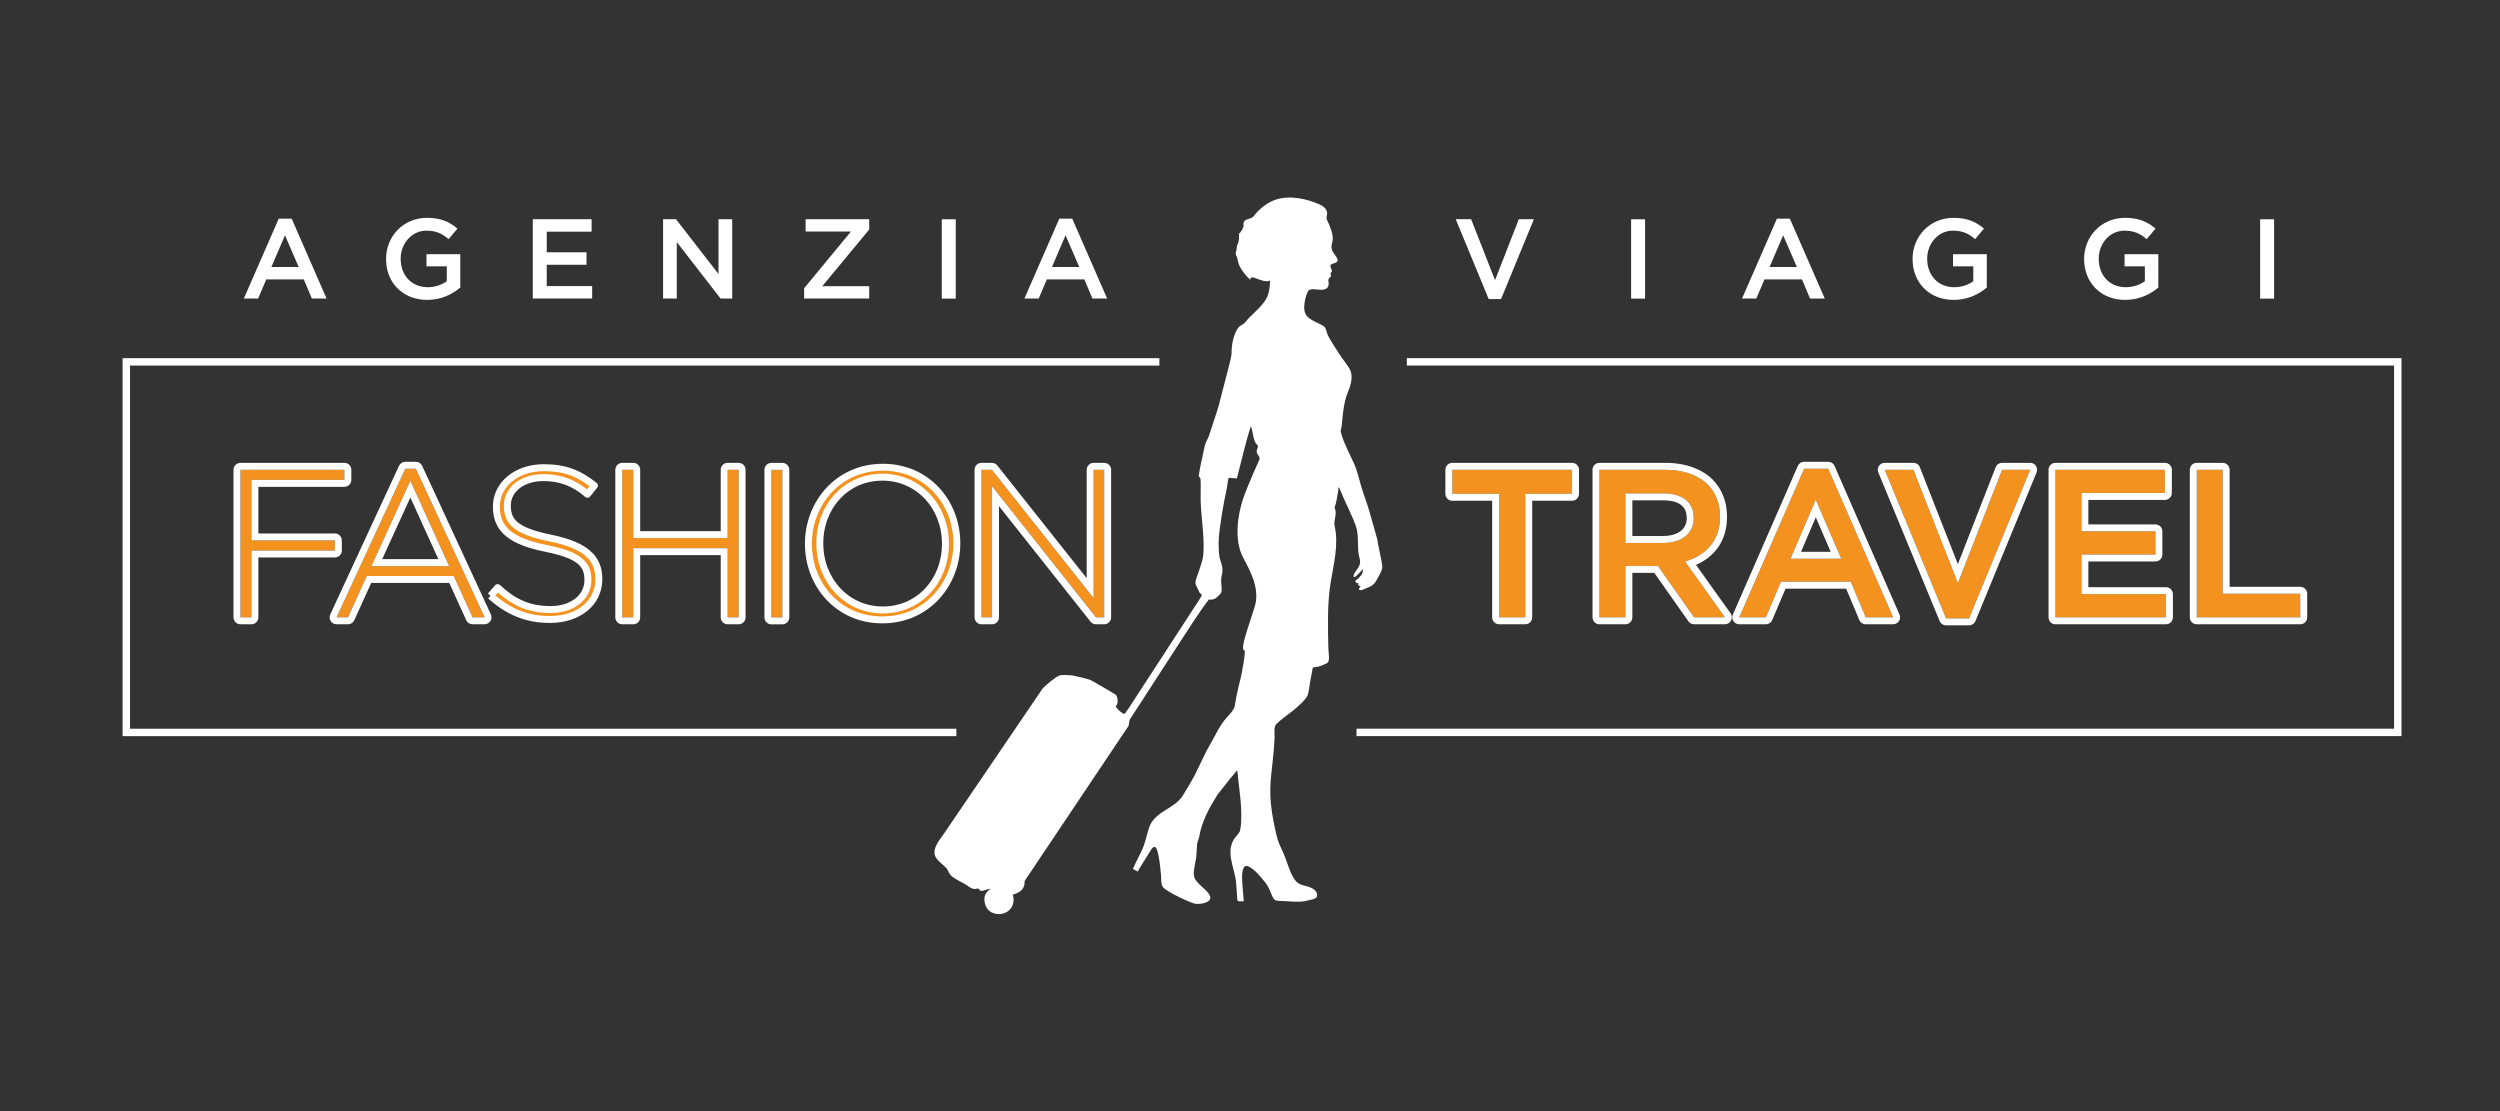 <?xml version="1.0" encoding="UTF-8" standalone="no"?>
<!DOCTYPE svg PUBLIC "-//W3C//DTD SVG 1.1//EN" "http://www.w3.org/Graphics/SVG/1.1/DTD/svg11.dtd">
<svg width="100%" height="100%" viewBox="0 0 720 320" version="1.1" xmlns="http://www.w3.org/2000/svg" xmlns:xlink="http://www.w3.org/1999/xlink" xml:space="preserve" xmlns:serif="http://www.serif.com/" style="fill-rule:evenodd;clip-rule:evenodd;stroke-linejoin:round;stroke-miterlimit:2;">
    <rect x="0" y="0" width="720" height="320" fill="#333333" stroke="none"/>
    <g transform="matrix(0.312,0,0,0.312,-5.034,-24.175)">
        <g id="Fashion-Travel" serif:id="Fashion Travel">
            <g transform="matrix(4.167,0,0,4.167,898.932,414.942)">
                <path d="M0,80.444L-183.051,80.444L-183.051,-0L44.971,-0L44.971,-1.642L-184.693,-1.642L-184.693,82.086L0,82.086L0,80.444Z" style="fill:white;fill-rule:nonzero;"/>
            </g>
            <g transform="matrix(4.167,0,0,4.167,1314.76,756.964)">
                <path d="M0,-83.727L0,-82.085L218.694,-82.085L218.694,-1.641L-11.146,-1.641L-11.146,0L220.336,0L220.336,-83.727L0,-83.727Z" style="fill:white;fill-rule:nonzero;"/>
            </g>
            <g>
                <g transform="matrix(4.167,0,0,4.167,273.445,353.045)">
                    <path d="M0,-17.696L2.861,-17.696L10.592,0L7.329,0L5.547,-4.242L-2.762,-4.242L-4.568,0L-7.732,0L0,-17.696ZM4.418,-6.978L1.38,-14.006L-1.632,-6.978L4.418,-6.978Z" style="fill:white;fill-rule:nonzero;"/>
                </g>
                <g transform="matrix(4.167,0,0,4.167,372.492,316.234)">
                    <path d="M0,0.099L0,0.049C0,-4.871 3.765,-9.037 9.062,-9.037C12.124,-9.037 14.007,-8.184 15.814,-6.653L13.856,-4.319C12.501,-5.473 11.171,-6.201 8.937,-6.201C5.698,-6.201 3.239,-3.365 3.239,-0.001L3.239,0.049C3.239,3.664 5.623,6.324 9.212,6.324C10.869,6.324 12.375,5.797 13.454,4.994L13.454,1.706L8.961,1.706L8.961,-0.98L16.441,-0.98L16.441,6.4C14.71,7.88 12.225,9.136 9.112,9.136C3.615,9.136 0,5.22 0,0.099" style="fill:white;fill-rule:nonzero;"/>
                </g>
                <g transform="matrix(4.167,0,0,4.167,507.939,353.045)">
                    <path d="M0,-17.571L13.027,-17.571L13.027,-14.809L3.088,-14.809L3.088,-10.242L11.898,-10.242L11.898,-7.48L3.088,-7.48L3.088,-2.761L13.153,-2.761L13.153,0L0,0L0,-17.571Z" style="fill:white;fill-rule:nonzero;"/>
                </g>
                <g transform="matrix(4.167,0,0,4.167,628.215,353.045)">
                    <path d="M0,-17.571L2.862,-17.571L12.274,-5.422L12.274,-17.571L15.312,-17.571L15.312,0L12.727,0L3.037,-12.501L3.037,0L0,0L0,-17.571Z" style="fill:white;fill-rule:nonzero;"/>
                </g>
                <g transform="matrix(4.167,0,0,4.167,758.431,289.348)">
                    <path d="M0,13.003L10.367,0.452L0.326,0.452L0.326,-2.284L14.408,-2.284L14.408,0.001L4.016,12.551L14.408,12.551L14.408,15.287L0,15.287L0,13.003Z" style="fill:white;fill-rule:nonzero;"/>
                </g>
                <g transform="matrix(4.167,0,0,4.167,0,-548.225)">
                    <rect x="212.497" y="198.734" width="3.088" height="17.571" style="fill:white;"/>
                </g>
                <g transform="matrix(4.167,0,0,4.167,993.97,353.045)">
                    <path d="M0,-17.696L2.861,-17.696L10.592,0L7.329,0L5.547,-4.242L-2.762,-4.242L-4.569,0L-7.732,0L0,-17.696ZM4.418,-6.978L1.38,-14.006L-1.632,-6.978L4.418,-6.978Z" style="fill:white;fill-rule:nonzero;"/>
                </g>
            </g>
            <g>
                <g transform="matrix(4.167,0,0,4.167,1359.88,353.57)">
                    <path d="M0,-17.697L3.413,-17.697L8.709,-4.193L13.98,-17.697L17.318,-17.697L10.039,0L7.304,0L0,-17.697Z" style="fill:white;fill-rule:nonzero;"/>
                </g>
                <g transform="matrix(4.167,0,0,4.167,0,-548.225)">
                    <rect x="365.202" y="198.734" width="3.088" height="17.571" style="fill:white;"/>
                </g>
                <g transform="matrix(4.167,0,0,4.167,1656.39,353.045)">
                    <path d="M0,-17.696L2.86,-17.696L10.591,0L7.328,0L5.547,-4.242L-2.762,-4.242L-4.569,0L-7.732,0L0,-17.696ZM4.417,-6.978L1.379,-14.006L-1.632,-6.978L4.417,-6.978Z" style="fill:white;fill-rule:nonzero;"/>
                </g>
                <g transform="matrix(4.167,0,0,4.167,1781.58,316.234)">
                    <path d="M0,0.099L0,0.049C0,-4.871 3.766,-9.037 9.061,-9.037C12.124,-9.037 14.007,-8.184 15.814,-6.653L13.857,-4.319C12.502,-5.473 11.171,-6.201 8.936,-6.201C5.698,-6.201 3.239,-3.365 3.239,-0.001L3.239,0.049C3.239,3.664 5.624,6.324 9.212,6.324C10.87,6.324 12.377,5.797 13.454,4.994L13.454,1.706L8.962,1.706L8.962,-0.98L16.443,-0.98L16.443,6.4C14.711,7.88 12.226,9.136 9.113,9.136C3.615,9.136 0,5.22 0,0.099" style="fill:white;fill-rule:nonzero;"/>
                </g>
                <g transform="matrix(4.167,0,0,4.167,1939.93,316.234)">
                    <path d="M0,0.099L0,0.049C0,-4.871 3.766,-9.037 9.061,-9.037C12.124,-9.037 14.007,-8.184 15.813,-6.653L13.857,-4.319C12.5,-5.473 11.17,-6.201 8.937,-6.201C5.698,-6.201 3.239,-3.365 3.239,-0.001L3.239,0.049C3.239,3.664 5.623,6.324 9.212,6.324C10.868,6.324 12.375,5.797 13.454,4.994L13.454,1.706L8.96,1.706L8.96,-0.98L16.441,-0.98L16.441,6.4C14.71,7.88 12.225,9.136 9.111,9.136C3.615,9.136 0,5.22 0,0.099" style="fill:white;fill-rule:nonzero;"/>
                </g>
                <g transform="matrix(4.167,0,0,4.167,0,-548.225)">
                    <rect x="504.543" y="198.734" width="3.088" height="17.571" style="fill:white;"/>
                </g>
            </g>
            <g>
                <g transform="matrix(4.167,0,0,4.167,238.094,647.332)">
                    <path d="M0,-32.686L23.02,-32.686L23.02,-30.445L2.428,-30.445L2.428,-17.043L20.919,-17.043L20.919,-14.802L2.428,-14.802L2.428,0L0,0L0,-32.686Z" style="fill:rgb(244,146,31);fill-rule:nonzero;"/>
                    <path d="M0,-34.225L23.02,-34.225C23.87,-34.225 24.559,-33.536 24.559,-32.686L24.559,-30.445C24.559,-29.595 23.87,-28.906 23.02,-28.906L3.967,-28.906L3.967,-18.582L20.919,-18.582C21.769,-18.582 22.458,-17.893 22.458,-17.043L22.458,-14.802C22.458,-13.952 21.769,-13.263 20.919,-13.263L3.967,-13.263L3.967,0C3.967,0.85 3.278,1.539 2.428,1.539L0,1.539C-0.85,1.539 -1.539,0.85 -1.539,0L-1.539,-32.686C-1.539,-33.536 -0.85,-34.225 0,-34.225ZM0,-32.686L0,0L2.428,0L2.428,-14.802L20.919,-14.802L20.919,-17.043L2.428,-17.043L2.428,-30.445L23.02,-30.445L23.02,-32.686L0,-32.686Z" style="fill:white;"/>
                </g>
                <g transform="matrix(4.167,0,0,4.167,390.268,647.33)">
                    <path d="M0,-32.919L2.335,-32.919L17.557,0L14.896,0L10.74,-9.152L-8.544,-9.152L-12.701,0L-15.222,0L0,-32.919ZM9.712,-11.347L1.121,-30.258L-7.518,-11.347L9.712,-11.347Z" style="fill:rgb(244,146,31);fill-rule:nonzero;"/>
                    <path d="M-0,-34.458L2.335,-34.458C2.935,-34.458 3.48,-34.11 3.732,-33.565L18.954,-0.646C19.174,-0.169 19.137,0.387 18.854,0.829C18.571,1.271 18.082,1.539 17.557,1.539L14.896,1.539C14.292,1.539 13.744,1.186 13.495,0.636C13.495,0.636 9.749,-7.613 9.749,-7.613C9.749,-7.613 -7.553,-7.613 -7.553,-7.613L-11.3,0.637C-11.549,1.186 -12.097,1.539 -12.701,1.539L-15.222,1.539C-15.747,1.539 -16.236,1.271 -16.519,0.829C-16.802,0.387 -16.839,-0.169 -16.619,-0.646L-1.397,-33.565C-1.145,-34.11 -0.6,-34.458 -0,-34.458ZM0,-32.919L-15.222,0L-12.701,0L-8.544,-9.152L10.74,-9.152L14.896,0L17.557,0L2.335,-32.919L0,-32.919ZM9.712,-11.347L-7.518,-11.347L1.121,-30.258L9.712,-11.347ZM7.322,-12.886L1.117,-26.545L-5.123,-12.886L7.322,-12.886Z" style="fill:white;"/>
                </g>
                <g transform="matrix(4.167,0,0,4.167,468.907,530.985)">
                    <path d="M0,23.16L1.587,21.339C5.183,24.654 8.498,26.196 13.308,26.196C18.21,26.196 21.572,23.441 21.572,19.705L21.572,19.612C21.572,16.156 19.752,14.148 12.327,12.654C4.483,11.067 1.307,8.405 1.307,3.455L1.307,3.362C1.307,-1.495 5.743,-5.23 11.813,-5.23C16.576,-5.23 19.705,-3.922 23.02,-1.261L21.479,0.654C18.397,-2.008 15.316,-3.035 11.72,-3.035C6.911,-3.035 3.735,-0.28 3.735,3.128L3.735,3.222C3.735,6.677 5.509,8.779 13.261,10.366C20.825,11.907 24,14.615 24,19.378L24,19.472C24,24.748 19.471,28.39 13.167,28.39C7.938,28.39 3.922,26.662 0,23.16" style="fill:rgb(244,146,31);fill-rule:nonzero;stroke:white;stroke-width:1.54px;"/>
                </g>
                <g transform="matrix(4.167,0,0,4.167,590.535,647.332)">
                    <path d="M0,-32.686L2.428,-32.686L2.428,-17.557L23.347,-17.557L23.347,-32.686L25.775,-32.686L25.775,0L23.347,0L23.347,-15.316L2.428,-15.316L2.428,0L0,0L0,-32.686Z" style="fill:rgb(244,146,31);fill-rule:nonzero;"/>
                    <path d="M0,-34.225L2.428,-34.225C3.278,-34.225 3.967,-33.536 3.967,-32.686C3.967,-32.686 3.967,-19.096 3.967,-19.096L21.808,-19.096L21.808,-32.686C21.808,-33.536 22.497,-34.225 23.347,-34.225L25.775,-34.225C26.625,-34.225 27.314,-33.536 27.314,-32.686L27.314,-0C27.314,0.85 26.625,1.539 25.775,1.539L23.347,1.539C22.497,1.539 21.808,0.85 21.808,0C21.808,0 21.808,-13.777 21.808,-13.777C21.808,-13.777 3.967,-13.777 3.967,-13.777L3.967,0C3.967,0.85 3.278,1.539 2.428,1.539L0,1.539C-0.85,1.539 -1.539,0.85 -1.539,0L-1.539,-32.686C-1.539,-33.536 -0.85,-34.225 0,-34.225ZM0,-32.686L0,0L2.428,0L2.428,-15.316L23.347,-15.316L23.347,0L25.775,0L25.775,-32.686L23.347,-32.686L23.347,-17.557L2.428,-17.557L2.428,-32.686L0,-32.686Z" style="fill:white;"/>
                </g>
                <g transform="matrix(4.167,0,0,4.167,0,-22.629)">
                    <rect x="174.75" y="128.105" width="2.428" height="32.686" style="fill:rgb(244,146,31);"/>
                    <path d="M178.717,128.105L178.717,160.791C178.717,161.641 178.028,162.33 177.178,162.33L174.75,162.33C173.9,162.33 173.211,161.641 173.211,160.791L173.211,128.105C173.211,127.255 173.9,126.566 174.75,126.566L177.178,126.566C178.028,126.566 178.717,127.255 178.717,128.105ZM177.178,128.105L174.75,128.105L174.75,160.791L177.178,160.791L177.178,128.105Z" style="fill:white;"/>
                </g>
                <g transform="matrix(4.167,0,0,4.167,762.373,578.845)">
                    <path d="M0,0.187L0,0.093C0,-8.825 6.585,-16.81 16.483,-16.81C26.383,-16.81 32.873,-8.919 32.873,-0L32.873,0.093C32.873,9.012 26.289,16.997 16.39,16.997C6.491,16.997 0,9.106 0,0.187M30.352,0.187L30.352,0.093C30.352,-7.985 24.468,-14.615 16.39,-14.615C8.312,-14.615 2.522,-8.078 2.522,-0L2.522,0.093C2.522,8.172 8.405,14.802 16.483,14.802C24.562,14.802 30.352,8.265 30.352,0.187" style="fill:rgb(244,146,31);fill-rule:nonzero;stroke:white;stroke-width:1.54px;"/>
                </g>
                <g transform="matrix(4.167,0,0,4.167,922.145,647.332)">
                    <path d="M0,-32.686L2.288,-32.686L24.841,-4.25L24.841,-32.686L27.176,-32.686L27.176,0L25.355,0L2.335,-29.044L2.335,0L0,0L0,-32.686Z" style="fill:rgb(244,146,31);fill-rule:nonzero;"/>
                    <path d="M0,-34.225L2.288,-34.225C2.758,-34.225 3.202,-34.011 3.494,-33.642L23.302,-8.667L23.302,-32.686C23.302,-33.536 23.991,-34.225 24.841,-34.225L27.176,-34.225C28.026,-34.225 28.715,-33.536 28.715,-32.686L28.715,0C28.715,0.85 28.026,1.539 27.176,1.539L25.355,1.539C24.885,1.539 24.441,1.324 24.149,0.956L3.874,-24.624L3.874,-0C3.874,0.85 3.185,1.539 2.335,1.539L0,1.539C-0.85,1.539 -1.539,0.85 -1.539,0L-1.539,-32.686C-1.539,-33.536 -0.85,-34.225 0,-34.225ZM0,-32.686L0,0L2.335,0L2.335,-29.044L25.355,0L27.176,0L27.176,-32.686L24.841,-32.686L24.841,-4.25L2.288,-32.686L0,-32.686Z" style="fill:white;"/>
                </g>
            </g>
            <g>
                <g transform="matrix(4.167,0,0,4.167,1399.93,625.15)">
                    <path d="M0,-22.039L-10.366,-22.039L-10.366,-27.362L16.157,-27.362L16.157,-22.039L5.791,-22.039L5.791,5.323L0,5.323L0,-22.039Z" style="fill:rgb(244,146,31);fill-rule:nonzero;"/>
                    <path d="M-1.539,-20.5L-10.366,-20.5C-11.216,-20.5 -11.905,-21.189 -11.905,-22.039L-11.905,-27.362C-11.905,-28.212 -11.216,-28.901 -10.366,-28.901L16.157,-28.901C17.007,-28.901 17.696,-28.212 17.696,-27.362L17.696,-22.039C17.696,-21.189 17.007,-20.5 16.157,-20.5C16.157,-20.5 7.33,-20.5 7.33,-20.5L7.33,5.323C7.33,6.173 6.641,6.862 5.791,6.862L0,6.862C-0.85,6.862 -1.539,6.173 -1.539,5.323L-1.539,-20.5ZM0,-22.039L0,5.323L5.791,5.323L5.791,-22.039L16.157,-22.039L16.157,-27.362L-10.366,-27.362L-10.366,-22.039L0,-22.039Z" style="fill:white;"/>
                </g>
                <g transform="matrix(4.167,0,0,4.167,1492.57,647.332)">
                    <path d="M0,-32.686L14.57,-32.686C18.678,-32.686 21.9,-31.472 24.002,-29.418C25.729,-27.643 26.71,-25.215 26.71,-22.367L26.71,-22.273C26.71,-16.903 23.487,-13.681 18.96,-12.374L27.784,0L20.967,0L12.935,-11.393L5.744,-11.393L5.744,0L0,0L0,-32.686ZM14.15,-16.483C18.258,-16.483 20.874,-18.631 20.874,-21.947L20.874,-22.04C20.874,-25.542 18.352,-27.456 14.102,-27.456L5.744,-27.456L5.744,-16.483L14.15,-16.483Z" style="fill:rgb(244,146,31);fill-rule:nonzero;"/>
                    <path d="M26.71,-20.734L28.249,-22.273C28.249,-16.939 25.498,-13.436 21.389,-11.619L29.037,-0.894C29.372,-0.424 29.416,0.192 29.152,0.705C28.888,1.217 28.36,1.539 27.784,1.539L20.967,1.539C20.467,1.539 19.997,1.296 19.709,0.887C19.709,0.887 12.137,-9.854 12.137,-9.854C12.137,-9.854 7.283,-9.854 7.283,-9.854L7.283,0C7.283,0.85 6.594,1.539 5.744,1.539L0,1.539C-0.85,1.539 -1.539,0.85 -1.539,0L-1.539,-32.686C-1.539,-33.536 -0.85,-34.225 0,-34.225L14.57,-34.225C19.155,-34.225 22.731,-32.812 25.078,-30.519C25.087,-30.51 25.096,-30.501 25.105,-30.491C27.097,-28.444 28.249,-25.652 28.249,-22.367L26.71,-20.828L28.249,-22.364L28.249,-22.275L26.71,-20.734ZM26.626,-20.818C26.63,-20.846 26.633,-20.874 26.636,-20.902C26.685,-21.342 26.71,-21.799 26.71,-22.273L26.71,-22.367C26.71,-25.215 25.729,-27.643 24.002,-29.418C21.9,-31.472 18.678,-32.686 14.57,-32.686L0,-32.686L0,0L5.744,0L5.744,-11.393L12.935,-11.393L20.967,0L27.784,0L18.96,-12.374C23.062,-13.558 26.093,-16.315 26.626,-20.818ZM20.728,-20.647L19.335,-22.04C19.335,-23.023 19.083,-23.839 18.552,-24.451C17.659,-25.479 16.108,-25.917 14.102,-25.917L7.283,-25.917L7.283,-18.022L14.15,-18.022C17.233,-18.022 19.335,-19.458 19.335,-21.947L20.71,-20.572C20.078,-18.049 17.658,-16.483 14.15,-16.483L5.744,-16.483L5.744,-27.456L14.102,-27.456C18.352,-27.456 20.874,-25.542 20.874,-22.04L20.874,-21.947C20.874,-21.491 20.824,-21.056 20.728,-20.647ZM20.71,-20.572L19.335,-21.949L19.335,-22.037L20.728,-20.647C20.722,-20.622 20.716,-20.597 20.71,-20.572Z" style="fill:white;"/>
                </g>
                <g transform="matrix(4.167,0,0,4.167,1681.52,647.33)">
                    <path d="M0,-32.919L5.324,-32.919L19.707,0L13.637,0L10.322,-7.891L-5.135,-7.891L-8.497,0L-14.381,0L0,-32.919ZM8.218,-12.981L2.568,-26.056L-3.033,-12.981L8.218,-12.981Z" style="fill:rgb(244,146,31);fill-rule:nonzero;"/>
                    <path d="M-0,-34.458L5.324,-34.458C5.936,-34.458 6.489,-34.096 6.734,-33.535L21.117,-0.616C21.325,-0.14 21.279,0.408 20.995,0.843C20.711,1.277 20.226,1.539 19.707,1.539L13.637,1.539C13.017,1.539 12.458,1.167 12.218,0.596L9.299,-6.352L-4.118,-6.352L-7.081,0.603C-7.323,1.171 -7.88,1.539 -8.497,1.539L-14.381,1.539C-14.9,1.539 -15.385,1.277 -15.669,0.843C-15.953,0.408 -15.999,-0.14 -15.791,-0.616L-1.41,-33.535C-1.165,-34.096 -0.612,-34.458 -0,-34.458ZM0,-32.919L-14.381,0L-8.497,0L-5.135,-7.891L10.322,-7.891L13.637,0L19.707,0L5.324,-32.919L0,-32.919ZM8.218,-12.981L-3.033,-12.981L2.568,-26.056L8.218,-12.981ZM5.876,-14.52L2.574,-22.162L-0.699,-14.52L5.876,-14.52Z" style="fill:white;"/>
                </g>
                <g transform="matrix(4.167,0,0,4.167,1755.89,648.302)">
                    <path d="M0,-32.919L6.349,-32.919L16.202,-7.797L26.008,-32.919L32.219,-32.919L18.678,0L13.587,0L0,-32.919Z" style="fill:rgb(244,146,31);fill-rule:nonzero;"/>
                    <path d="M-0,-34.458L6.349,-34.458C6.982,-34.458 7.551,-34.07 7.782,-33.481L16.199,-12.021L24.574,-33.479C24.805,-34.069 25.374,-34.458 26.008,-34.458L32.219,-34.458C32.732,-34.458 33.212,-34.202 33.498,-33.776C33.783,-33.349 33.838,-32.808 33.642,-32.333L20.101,0.586C19.864,1.162 19.302,1.539 18.678,1.539L13.587,1.539C12.964,1.539 12.402,1.163 12.164,0.587L-1.423,-32.332C-1.619,-32.807 -1.565,-33.348 -1.279,-33.775C-0.994,-34.202 -0.514,-34.458 -0,-34.458ZM0,-32.919L13.587,0L18.678,0L32.219,-32.919L26.008,-32.919L16.202,-7.797L6.349,-32.919L0,-32.919Z" style="fill:white;"/>
                </g>
                <g transform="matrix(4.167,0,0,4.167,1913.51,647.332)">
                    <path d="M0,-32.686L24.234,-32.686L24.234,-27.55L5.744,-27.55L5.744,-19.051L22.134,-19.051L22.134,-13.915L5.744,-13.915L5.744,-5.137L24.469,-5.137L24.469,0L0,0L0,-32.686Z" style="fill:rgb(244,146,31);fill-rule:nonzero;"/>
                    <path d="M0,-34.225L24.234,-34.225C25.084,-34.225 25.773,-33.536 25.773,-32.686L25.773,-27.55C25.773,-26.7 25.084,-26.011 24.234,-26.011C24.234,-26.011 7.283,-26.011 7.283,-26.011C7.283,-26.011 7.283,-20.59 7.283,-20.59L22.134,-20.59C22.984,-20.59 23.673,-19.901 23.673,-19.051L23.673,-13.915C23.673,-13.065 22.984,-12.376 22.134,-12.376L7.283,-12.376L7.283,-6.676L24.469,-6.676C25.319,-6.676 26.008,-5.987 26.008,-5.137L26.008,0C26.008,0.85 25.319,1.539 24.469,1.539L0,1.539C-0.85,1.539 -1.539,0.85 -1.539,0L-1.539,-32.686C-1.539,-33.536 -0.85,-34.225 0,-34.225ZM0,-32.686L0,0L24.469,0L24.469,-5.137L5.744,-5.137L5.744,-13.915L22.134,-13.915L22.134,-19.051L5.744,-19.051L5.744,-27.55L24.234,-27.55L24.234,-32.686L0,-32.686Z" style="fill:white;"/>
                </g>
                <g transform="matrix(4.167,0,0,4.167,2043.91,647.332)">
                    <path d="M0,-32.686L5.743,-32.686L5.743,-5.23L22.926,-5.23L22.926,0L0,0L0,-32.686Z" style="fill:rgb(244,146,31);fill-rule:nonzero;"/>
                    <path d="M0,-34.225L5.743,-34.225C6.593,-34.225 7.282,-33.536 7.282,-32.686L7.282,-6.769L22.926,-6.769C23.776,-6.769 24.465,-6.08 24.465,-5.23L24.465,0C24.465,0.85 23.776,1.539 22.926,1.539L0,1.539C-0.85,1.539 -1.539,0.85 -1.539,0L-1.539,-32.686C-1.539,-33.536 -0.85,-34.225 0,-34.225ZM0,-32.686L0,0L22.926,0L22.926,-5.23L5.743,-5.23L5.743,-32.686L0,-32.686Z" style="fill:white;"/>
                </g>
            </g>
            <g transform="matrix(4.167,0,0,4.167,1287.64,606.467)">
                <path d="M0,-7.336C-0.601,-9.41 -1.161,-11.501 -1.764,-13.586C-2.312,-15.477 -3.009,-17.225 -3.575,-19.105C-4.115,-20.892 -4.441,-22.633 -5.228,-24.333C-5.916,-25.802 -7.497,-29.006 -7.936,-30.566C-8.366,-32.093 -8.04,-31.341 -7.893,-32.911C-7.675,-35.258 -7.45,-37.91 -6.565,-40.044C-5.913,-41.619 -5.281,-43.591 -6.158,-45.204C-6.653,-46.113 -7.545,-47.123 -8.33,-48.35C-8.791,-49.068 -10.647,-51.825 -11.064,-52.861C-11.325,-53.511 -11.324,-54.094 -11.765,-54.546C-12.207,-55.001 -13.106,-55.296 -13.664,-55.592C-13.979,-55.758 -14.256,-55.907 -14.503,-56.045C-15.705,-56.748 -16.366,-57.525 -16.206,-59.321C-16.116,-60.312 -15.869,-61.536 -15.399,-62.422C-14.997,-63.177 -13.393,-62.777 -12.719,-62.753C-11.748,-62.719 -10.884,-62.931 -10.807,-64.042C-10.774,-64.531 -11.062,-64.939 -10.69,-65.319C-10.362,-65.654 -10.156,-65.768 -10.344,-66.182C-10.53,-66.594 -10.283,-66.425 -10.123,-66.765C-9.982,-67.066 -10.418,-67.614 -10.431,-67.996C-10.451,-68.666 -9.231,-68.506 -8.92,-69.003C-8.508,-69.658 -9.664,-70.534 -10.02,-71.459C-10.399,-72.443 -10.049,-72.836 -9.921,-73.798C-9.769,-74.934 -10.442,-76.626 -10.894,-77.629C-11.09,-78.076 -11.348,-78.343 -11.268,-78.865C-11.197,-79.319 -11.05,-79.727 -11.235,-80.182C-11.585,-80.987 -12.103,-81.333 -12.791,-81.634C-15.62,-82.921 -19.423,-83.77 -22.566,-82.71C-24.185,-82.169 -25.806,-80.962 -26.91,-79.683C-27.337,-79.188 -27.534,-78.755 -28.217,-78.564C-29.261,-78.27 -29.828,-78.026 -29.66,-76.933C-29.615,-76.645 -30.333,-75.291 -30.638,-75.255C-30.7,-74.757 -30.662,-74.367 -30.673,-73.986C-30.72,-73.737 -30.755,-73.523 -30.797,-73.292C-30.843,-73.137 -30.893,-72.982 -30.99,-72.806C-31.292,-72.267 -31.077,-71.676 -31.364,-71.085C-31.51,-70.781 -31.297,-70.287 -31.048,-69.824C-30.869,-68.213 -30.09,-66.852 -28.182,-64.943C-28.182,-66.549 -25.697,-64.107 -23.795,-64.765C-23.802,-63.492 -24.026,-61.807 -24.667,-60.715C-25.652,-59.039 -27.322,-57.716 -28.647,-56.327C-29.1,-55.837 -29.266,-55.426 -29.868,-55.076C-30.213,-54.877 -30.575,-54.679 -30.833,-54.366C-31.311,-53.775 -31.701,-52.708 -31.904,-51.988C-32.062,-51.435 -32.166,-50.867 -32.233,-50.295C-32.233,-50.292 -32.235,-50.29 -32.235,-50.287C-32.302,-49.711 -32.328,-49.131 -32.324,-48.554C-32.321,-47.718 -34.362,-40.373 -35.09,-37.377C-35.393,-36.134 -36.972,-31.568 -37.28,-30.536C-37.477,-29.878 -38.118,-28.89 -38.237,-28.278C-38.547,-26.677 -39.404,-23.18 -39.597,-21.515C-39.597,-21.515 -39.571,-21.301 -39.26,-21.096C-39.133,-21.013 -39.133,-18.698 -39.165,-17.698C-39.311,-13.111 -38.189,-8.546 -38.598,-3.939C-38.705,-2.733 -39.239,-1.532 -39.573,-0.369C-39.807,0.449 -40.597,1.944 -40.204,2.682C-39.9,3.253 -39.674,3.824 -39.374,4.378C-39.244,4.613 -38.768,4.689 -38.984,5.057C-39.162,5.453 -39.409,5.812 -39.648,6.173L-55.281,30.212C-55.767,30.601 -55.735,31.573 -56.549,30.985C-57.03,30.637 -57.84,30.014 -58.01,29.412C-57.345,29.321 -57.457,27.185 -58.088,26.867C-58.659,26.576 -62.982,23.917 -63.64,23.661C-63.975,23.533 -66.967,22.718 -67.995,22.642C-68.504,22.604 -69.893,22.513 -70.409,22.677C-71.237,22.939 -73.606,24.924 -74.177,25.579L-96.149,57.899C-97.198,59.355 -99.033,61.532 -97.619,63.295C-97.047,64.01 -96.29,64.571 -95.639,65.212C-95.054,65.79 -95.009,66.593 -94.309,67.149C-93.491,67.797 -92.534,68.287 -91.612,68.767C-90.932,69.122 -89.892,70.078 -89.13,69.981C-88.529,69.904 -88.463,69.679 -88.064,70.27C-87.785,70.683 -86.237,69.906 -85.743,69.955C-85.436,69.985 -87.785,70.683 -86.857,73.526C-85.907,76.434 -81.315,76.141 -80.68,73.085C-80.553,72.471 -80.614,71.834 -80.773,71.232C-80.428,71.124 -80.085,71.007 -79.758,70.854C-79.133,70.564 -78.587,70.123 -78.337,69.463C-78.185,69.065 -78.143,68.632 -78.161,68.209L-55.429,34.28C-54.896,33.852 -55.151,32.796 -54.736,32.239C-54.261,31.604 -40.935,10.841 -39.47,8.797C-38.989,8.127 -37.917,6.518 -37.339,5.856C-37.339,5.856 -36.339,6.112 -35.518,5.317C-34.644,4.47 -34.45,4.417 -34.522,3.282C-34.601,2.173 -34.75,1.482 -34.458,0.369C-34.154,-0.794 -34.455,-1.795 -34.824,-2.898C-35.117,-3.77 -35.117,-4.65 -35.169,-5.559C-35.279,-7.503 -35.002,-9.288 -34.731,-11.21C-34.394,-13.601 -33.968,-15.981 -33.455,-18.341C-33.302,-19.04 -33.081,-20.976 -32.953,-21.079C-32.825,-21.181 -31.151,-20.86 -31.132,-21.002C-31.112,-21.144 -30.024,-25.455 -29.567,-27.184C-29.229,-28.467 -28.626,-30.81 -28.045,-32.52C-27.608,-31.669 -27.521,-29.101 -26.748,-28.529C-26.11,-28.058 -26.862,-27.422 -26.758,-26.818C-26.631,-26.191 -25.899,-25.764 -26.186,-25.063C-26.186,-25.063 -28.804,-19.371 -29.839,-16.223C-30.875,-13.075 -31.89,-7.302 -29.69,-3.309C-28.082,-0.292 -26.261,3.152 -27.015,6.763C-27.426,8.736 -30.747,17.109 -29.501,17.087C-29.038,17.177 -30.227,22.959 -30.227,22.959C-30.227,22.959 -31.305,27.111 -31.569,29.259C-31.721,30.506 -33.229,31.685 -33.982,32.711C-34.676,33.654 -35.278,34.638 -35.81,35.681C-36.644,37.309 -37.692,38.898 -38.434,40.563C-39.1,41.971 -40.507,44.833 -40.507,44.833C-40.507,44.833 -41.174,46.11 -43.069,49.21C-44.964,52.311 -49.394,52.742 -50.596,56.403C-51.336,58.654 -51.284,59.46 -52.294,61.639C-52.602,62.3 -53.635,64.271 -54.176,65.539L-53.115,66.12C-52.375,64.784 -50.97,62.685 -50.242,61.44C-49.63,60.39 -49.072,60.342 -48.732,61.625C-48.527,62.403 -48.366,63.246 -48.261,64.038C-48.104,65.22 -48.107,65.401 -47.95,66.873C-47.865,67.683 -48.042,68.866 -47.516,69.571C-46.761,70.589 -41.319,73.115 -40.39,73.248C-39.594,73.363 -38.558,73.236 -37.827,72.896C-35.621,71.87 -38.532,69.918 -39.467,68.936C-40.336,68.024 -40.756,67.538 -40.676,66.231C-40.613,65.235 -40.373,64.299 -40.208,63.32C-40.034,62.289 -40.057,61.231 -39.972,60.19C-39.908,59.406 -39.528,58.846 -39.42,58.136C-39.135,56.254 -38.212,54.066 -37.36,52.373C-37.134,51.931 -36.353,50.609 -36.108,50.195C-35.765,49.616 -35.765,49.616 -35.354,48.973C-35.258,48.822 -34.303,47.679 -34.171,47.489C-33.915,47.141 -33.565,46.777 -33.343,46.435C-32.85,45.71 -31.852,44.672 -31.419,44.075C-30.986,43.479 -31.055,43.615 -30.838,45.673C-30.562,48.29 -30.163,50.904 -30.158,53.541C-30.157,54.666 -30.195,55.832 -30.409,56.939C-30.538,57.607 -31.228,58.155 -31.611,58.691C-33.673,61.578 -31.816,64.993 -31.345,68.193C-31.294,68.544 -31.045,72.294 -31.042,72.406C-31.027,72.897 -29.618,72.678 -29.618,72.678C-29.681,71.518 -29.899,69.814 -29.952,68.612C-29.985,67.835 -30.282,64.133 -28.53,65.003C-27.095,65.715 -25.859,67.313 -24.871,68.52C-24.172,69.377 -23.839,70.295 -23.426,71.304C-22.998,72.347 -22.74,72.619 -21.65,72.626C-19.761,72.637 -17.26,73.078 -15.417,72.525C-14.448,72.235 -12.94,72.284 -13.472,70.846C-13.871,69.769 -15.51,69.401 -16.484,69.164C-17.204,68.989 -17.902,68.553 -18.339,67.919C-18.944,67.041 -19.346,66.043 -19.705,65.044C-20.209,63.649 -20.698,62.18 -21.344,60.914C-22.266,59.107 -22.686,56.721 -23.072,54.745C-23.516,52.472 -23.778,50.119 -23.742,47.801C-23.702,45.22 -23.265,42.627 -23.048,40.055C-22.949,38.881 -22.848,37.706 -22.787,36.529C-22.74,35.616 -23.055,34.076 -22.388,33.429C-21.195,32.27 -19.832,31.37 -18.655,30.423C-17.658,29.617 -15.806,28.028 -15.425,26.959C-15.333,26.705 -15.165,25.823 -15.125,25.466C-15.059,24.886 -14.851,23.74 -14.851,23.74C-14.851,23.74 -14.442,21.538 -14.33,20.973C-14.33,20.973 -14.572,20.932 -13.751,20.841C-12.823,20.737 -11.989,20.365 -11.168,19.944C-10.431,19.566 -10.859,17.597 -10.876,16.778C-10.974,12.011 -11.141,6.935 -10.392,2.211C-9.735,-1.922 -8.536,-6.197 -9.488,-10.433C-9.732,-11.516 -9.108,-12.62 -9.286,-13.763C-9.36,-14.234 -9.64,-14.583 -9.363,-14.956C-9.191,-15.186 -8.744,-17.878 -8.712,-18.155C-8.558,-19.437 -8.696,-19.439 -7.63,-16.934C-6.711,-14.776 -5.579,-12.648 -4.791,-10.441C-4.099,-8.515 -4.484,-6.08 -4.149,-4.053C-4.024,-3.289 -3.543,-2.533 -4.12,-1.455C-4.42,-0.895 -5.174,-0.03 -5.263,0.449C-5.55,1.981 -3.346,-0.872 -3.142,-0.94C-3.229,-0.91 -3.231,-0.248 -3.407,0.175C-3.495,0.387 -4.114,1.084 -4.345,1.273C-4.625,1.508 -5.151,1.672 -4.749,2.095C-4.606,2.241 -4.435,2.28 -4.231,2.213C-4.128,2.3 -4.292,2.606 -4.205,2.744C-4.13,2.865 -3.803,2.819 -3.729,2.914C-4.018,3.164 -4.218,3.709 -3.992,3.752C-3.848,3.779 -3.668,3.786 -3.477,3.784C-2.4,3.217 -0.92,3.083 -0.204,1.581C0.083,0.98 1.042,-0.404 1.077,-1.355C1.106,-2.113 0.005,-6.686 0,-7.336" style="fill:white;fill-rule:nonzero;"/>
            </g>
        </g>
    </g>
</svg>
